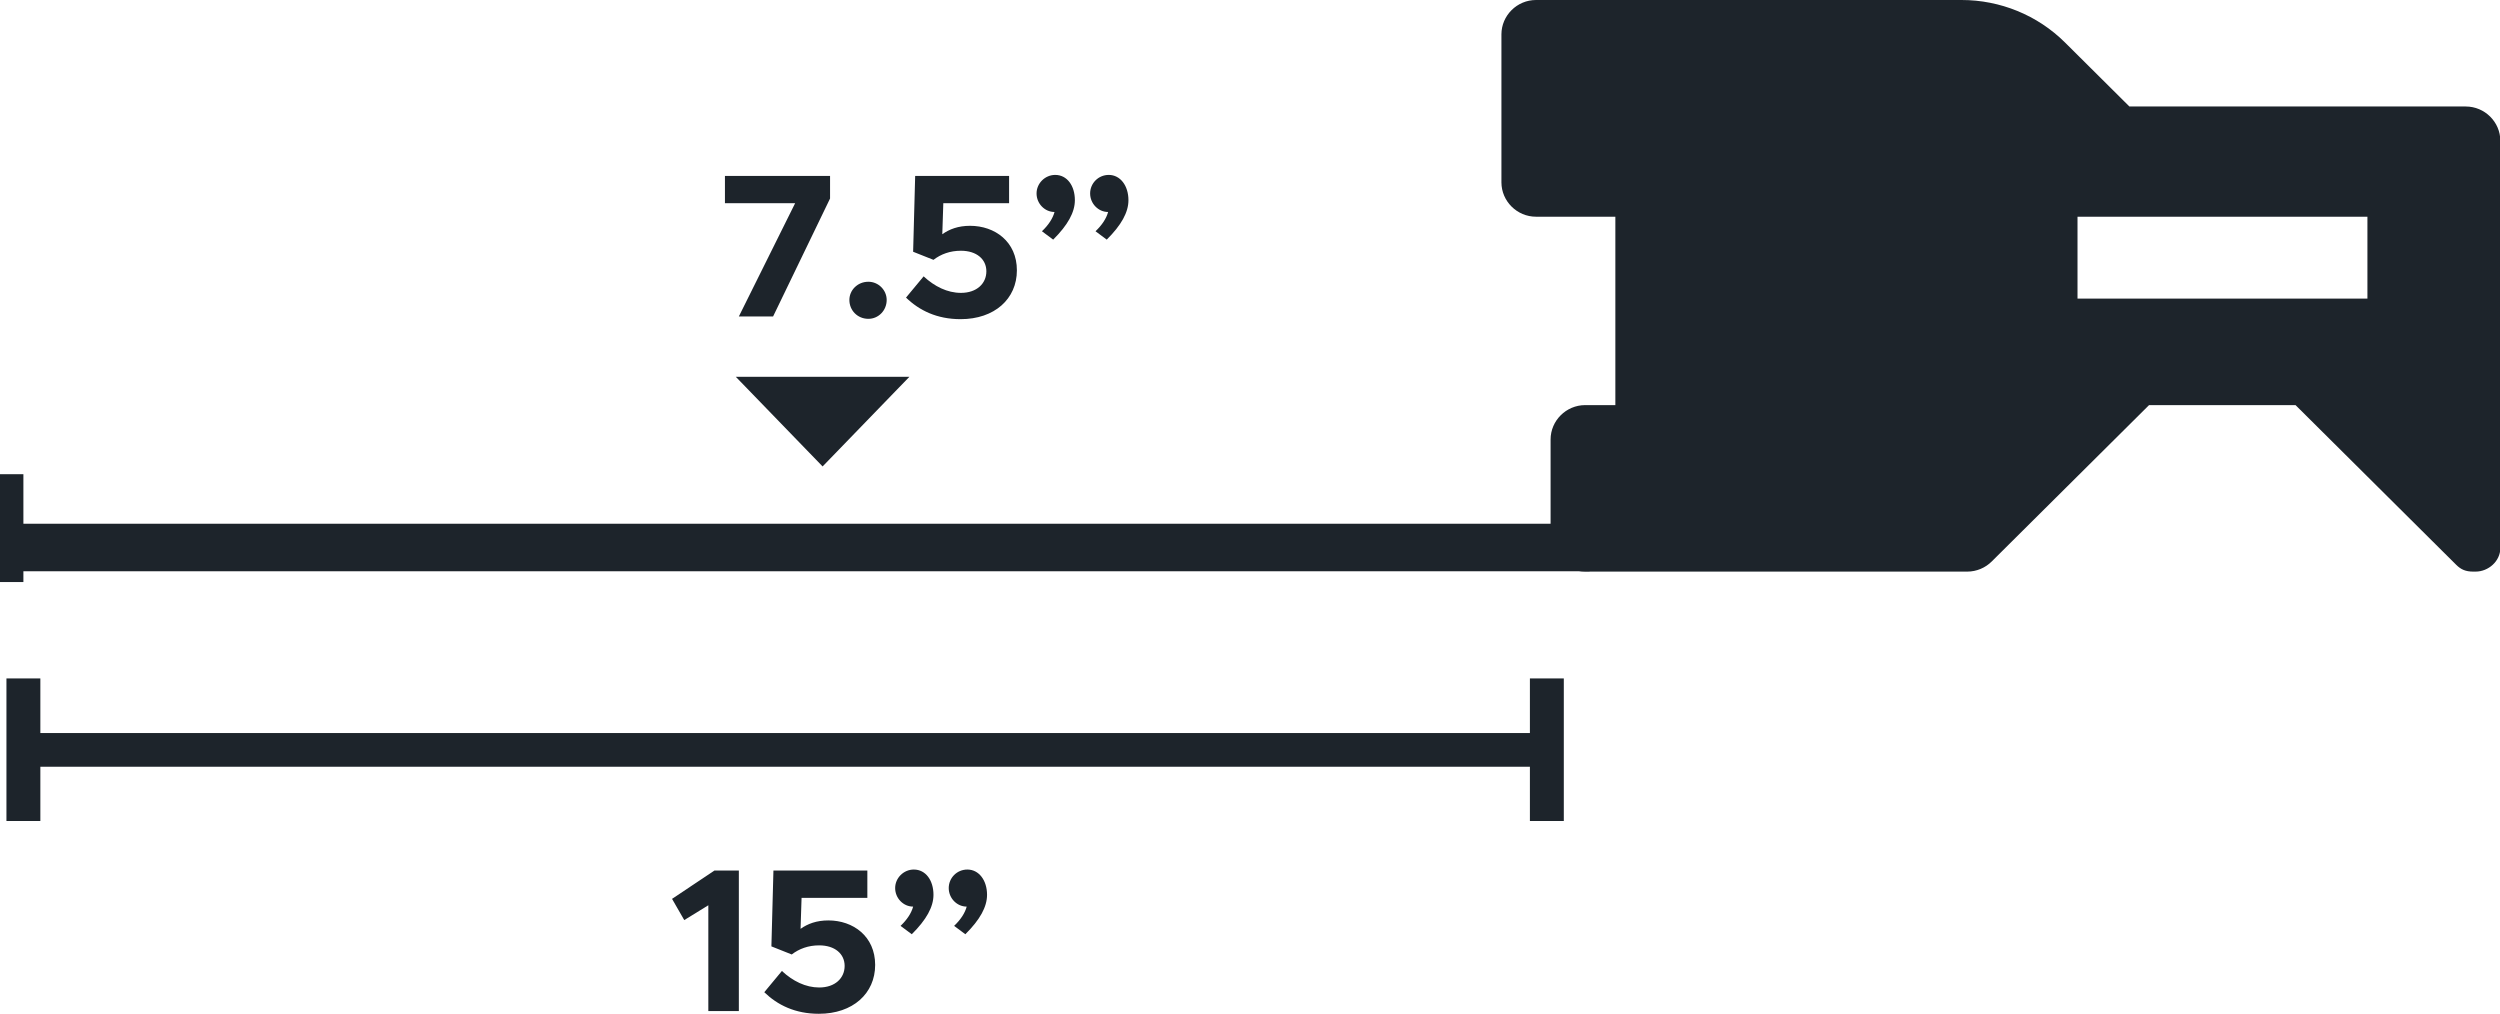<svg width="254" height="103" viewBox="0 0 254 103" fill="none" xmlns="http://www.w3.org/2000/svg">
<g clip-path="url(#clip0_10_1682)">
<path d="M4.1 68.929H0.655V83.414H4.1V68.929Z" fill="#1D242B"/>
<path d="M216.346 10.82L209.801 4.314C207.01 1.541 203.221 0 199.293 0H156.059C154.129 0 152.545 1.575 152.545 3.493V18.525C152.545 20.442 154.129 22.018 156.059 22.018H164.12V41.159H161.054C159.125 41.159 157.54 42.734 157.54 44.652V54.582C157.54 56.499 159.125 58.075 161.054 58.075H199.879C200.809 58.075 201.705 57.698 202.359 57.047L218.344 41.159H233.227L249.556 57.39C250.038 57.869 250.521 58.075 251.278 58.075H251.52C252.829 58.075 254.034 57.013 254.034 55.678V14.313C254.034 12.396 252.45 10.82 250.521 10.82H216.381H216.346ZM240.53 30.338H211.075V22.018H240.53V30.338Z" fill="#1D242B"/>
<path d="M161.502 53.212H0.551V58.04H161.502V53.212Z" fill="#1D242B"/>
<path d="M2.377 48.179H0V59.136H2.377V48.179Z" fill="#1D242B"/>
<path d="M158.883 68.929H155.438V83.414H158.883V68.929Z" fill="#1D242B"/>
<path d="M157.127 74.477H2.343V77.901H157.127V74.477Z" fill="#1D242B"/>
<path d="M80.785 20.648H73.654V17.874H84.334V20.168L78.546 32.153H75.067L80.785 20.648Z" fill="#1D242B"/>
<path d="M86.297 30.475C86.297 29.482 87.124 28.626 88.227 28.626C89.26 28.626 90.087 29.482 90.087 30.475C90.087 31.537 89.26 32.393 88.227 32.393C87.124 32.393 86.297 31.537 86.297 30.475Z" fill="#1D242B"/>
<path d="M92.051 30.235L93.842 28.078C94.945 29.105 96.254 29.756 97.632 29.756C99.251 29.756 100.215 28.797 100.215 27.564C100.215 26.332 99.216 25.476 97.632 25.476C96.529 25.476 95.599 25.818 94.841 26.4L92.774 25.578L92.981 17.874H102.523V20.648H95.84L95.737 23.798C96.46 23.284 97.356 22.942 98.562 22.942C101.077 22.942 103.316 24.551 103.316 27.462C103.316 30.372 101.042 32.427 97.597 32.427C95.186 32.427 93.394 31.537 92.051 30.235Z" fill="#1D242B"/>
<path d="M105.865 23.49C106.52 22.873 106.967 22.189 107.14 21.538C106.141 21.538 105.314 20.682 105.314 19.655C105.314 18.628 106.175 17.771 107.209 17.771C108.414 17.771 109.207 18.867 109.207 20.34C109.207 21.572 108.483 22.873 107.002 24.346L105.899 23.524L105.865 23.49ZM111.308 23.49C111.963 22.873 112.411 22.189 112.583 21.538C111.584 21.538 110.757 20.682 110.757 19.655C110.757 18.628 111.584 17.771 112.652 17.771C113.823 17.771 114.65 18.867 114.65 20.34C114.65 21.572 113.926 22.873 112.445 24.346L111.343 23.524L111.308 23.49Z" fill="#1D242B"/>
<path d="M71.966 91.974L69.52 93.481L68.28 91.324L72.587 88.447H75.067V102.726H71.966V91.94V91.974Z" fill="#1D242B"/>
<path d="M77.651 100.809L79.442 98.651C80.544 99.679 81.853 100.329 83.231 100.329C84.851 100.329 85.815 99.371 85.815 98.138C85.815 96.905 84.816 96.049 83.231 96.049C82.129 96.049 81.199 96.391 80.441 96.974L78.374 96.152L78.581 88.447H88.123V91.221H81.44L81.337 94.371C82.06 93.858 82.956 93.515 84.162 93.515C86.677 93.515 88.916 95.124 88.916 98.035C88.916 100.946 86.642 103 83.197 103C80.786 103 78.994 102.11 77.651 100.809Z" fill="#1D242B"/>
<path d="M91.5 94.063C92.154 93.447 92.602 92.762 92.774 92.111C91.775 92.111 90.948 91.255 90.948 90.228C90.948 89.201 91.81 88.345 92.843 88.345C94.049 88.345 94.841 89.441 94.841 90.913C94.841 92.146 94.118 93.447 92.636 94.919L91.534 94.097L91.5 94.063ZM96.943 94.063C97.597 93.447 98.045 92.762 98.217 92.111C97.218 92.111 96.391 91.255 96.391 90.228C96.391 89.201 97.218 88.345 98.286 88.345C99.457 88.345 100.284 89.441 100.284 90.913C100.284 92.146 99.561 93.447 98.079 94.919L96.977 94.097L96.943 94.063Z" fill="#1D242B"/>
<path d="M74.757 38.282H92.395L83.576 47.391L74.757 38.282Z" fill="#1D242B"/>
</g>
<defs>
<clipPath id="clip0_10_1682">
<rect width="254" height="103" fill="white"/>
</clipPath>
</defs>
</svg>
